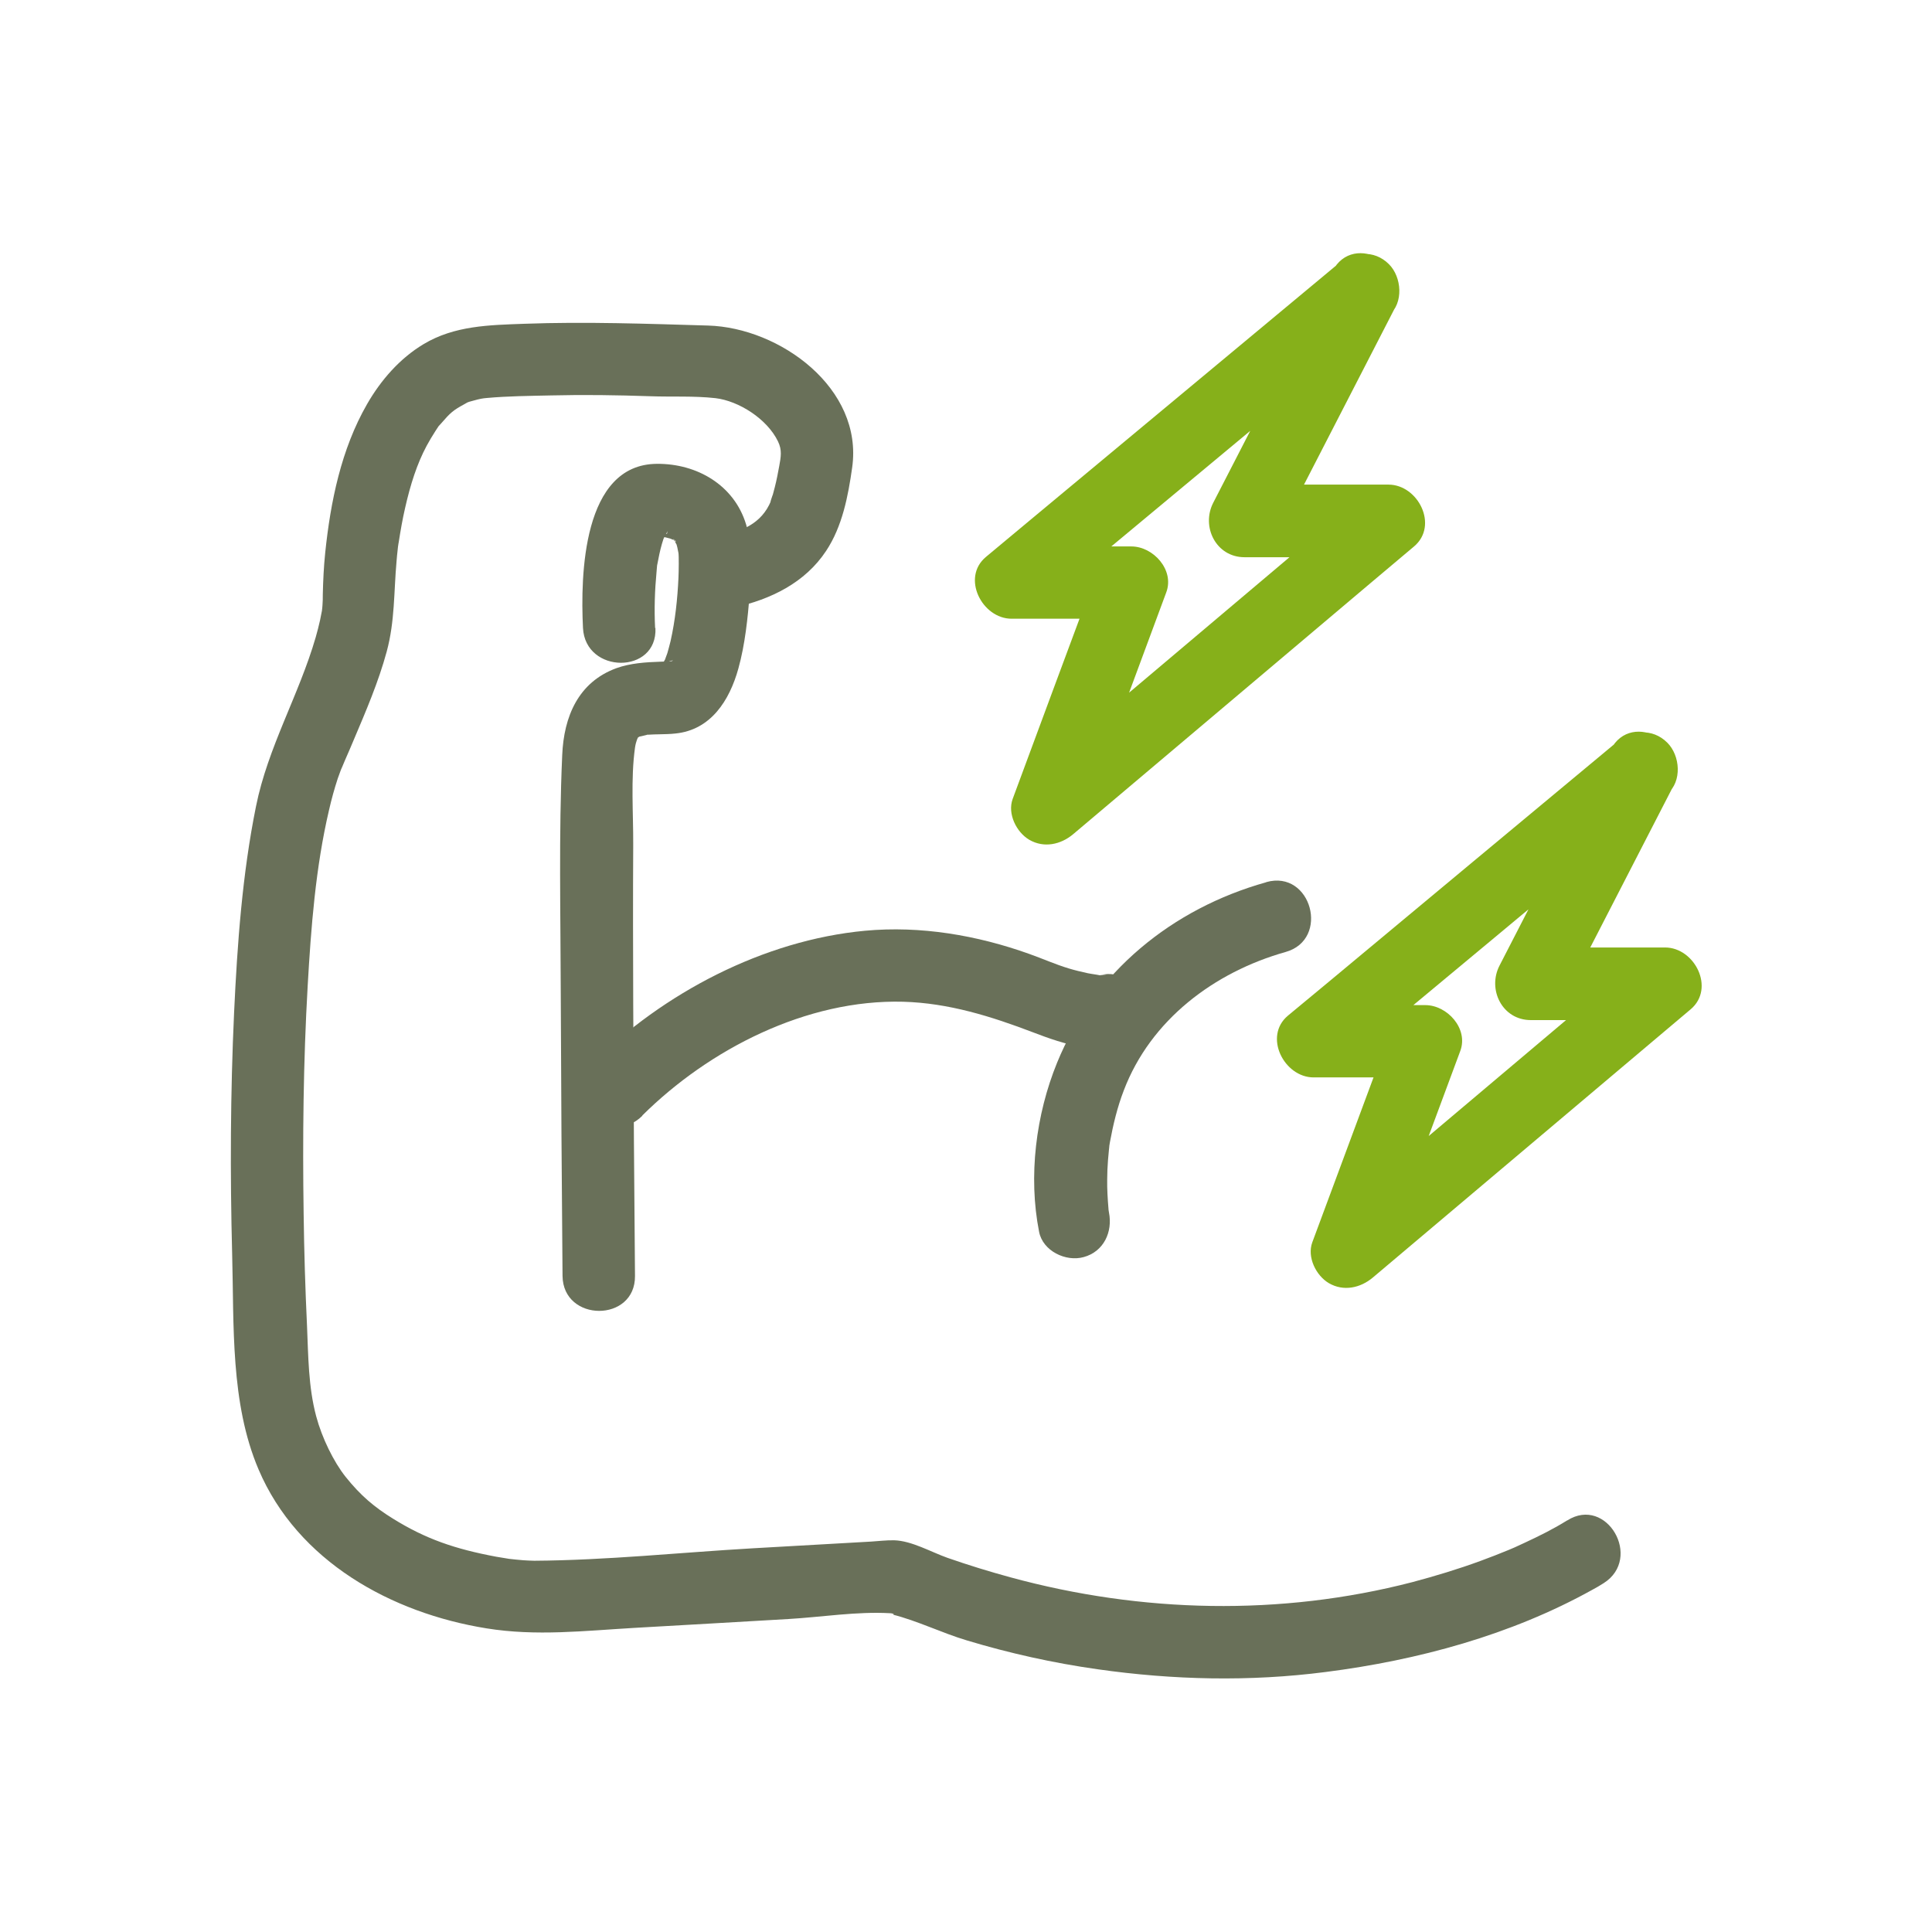 <?xml version="1.0" encoding="UTF-8"?>
<svg id="Camada_1" data-name="Camada 1" xmlns="http://www.w3.org/2000/svg" viewBox="0 0 120 120">
  <defs>
    <style>
      .cls-1 {
        fill: #697059;
      }

      .cls-2 {
        fill: #86b01a;
      }
    </style>
  </defs>
  <g>
    <path class="cls-1" d="M97.33,94.44c-.83.52-1.72.96-2.6,1.37-.22.1-.43.2-.65.3-.12.05-.84.36-.35.15-.58.24-1.17.47-1.77.69-1.39.51-2.81.94-4.24,1.32-8.18,2.12-16.82,1.92-24.96-.3-1.32-.36-2.62-.76-3.91-1.21-1.02-.36-2.22-1.06-3.31-1.09-.47-.01-.96.05-1.43.08l-7.4.42c-4.49.26-9.02.74-13.52.77-.23,0-.46-.02-.68-.03-.31-.02-.61-.06-.91-.09-.33-.04.53.09-.05-.01-.24-.04-.49-.08-.73-.12-2.56-.48-4.38-1.1-6.42-2.37-1.13-.7-1.99-1.41-2.94-2.6-.73-.92-1.46-2.4-1.82-3.75-.49-1.83-.49-3.74-.57-5.61-.11-2.32-.18-4.65-.21-6.97-.07-4.71-.02-9.43.25-14.14.21-3.66.49-7.37,1.33-10.95.15-.66.33-1.31.54-1.95.05-.14.31-.85.23-.63-.17.42.21-.47.24-.55.18-.4.35-.81.52-1.21.76-1.79,1.54-3.61,2.05-5.49s.44-3.71.61-5.6c.02-.24.04-.48.07-.72.01-.13.03-.26.05-.39.08-.64-.04.29.02-.11.11-.7.23-1.4.39-2.09.33-1.46.74-2.75,1.34-3.87.17-.31.35-.62.54-.91.26-.41.15-.24.35-.47.58-.67.74-.82,1.46-1.21.24-.13.12-.1.53-.21.46-.13.62-.15.85-.17,1.32-.12,2.67-.13,4-.16,2.05-.05,4.1-.02,6.15.05,1.33.05,2.73-.03,4.06.12,1.44.17,3.2,1.28,3.88,2.68.27.55.18.98.08,1.54-.08.43-.16.86-.27,1.29-.04.16-.09.33-.13.49,0-.02-.23.65-.11.38-.59,1.42-1.79,1.91-3.48,2.28-2.83.63-1.63,4.97,1.2,4.34,2.26-.5,4.39-1.53,5.7-3.51,1.01-1.52,1.37-3.41,1.62-5.18.7-4.92-4.49-8.69-8.95-8.82-3.8-.11-7.6-.25-11.41-.11-2.18.08-4.34.11-6.27,1.27-1.48.89-2.65,2.24-3.5,3.72-1.61,2.8-2.27,6.06-2.6,9.23-.09.87-.13,1.73-.15,2.6,0,.22,0,.44-.02.66,0,.12-.09.77-.04.42s-.08.4-.11.51c-.08.36-.17.71-.27,1.06-1.04,3.59-2.97,6.82-3.71,10.51-.85,4.21-1.16,8.53-1.36,12.81-.23,4.99-.25,10-.12,14.99.12,4.42-.12,9.25,1.64,13.38,2.43,5.71,8.25,8.92,14.16,9.87,3.09.5,6.08.15,9.19-.03s6.37-.36,9.56-.55c2.06-.12,4.26-.48,6.32-.36.24.01.29.12.14.08,1.56.39,3.08,1.15,4.63,1.61,2.65.8,5.36,1.4,8.11,1.79,4.71.67,9.45.78,14.17.17,5.72-.73,11.5-2.29,16.57-5.11.24-.13.47-.26.7-.41,2.44-1.55.18-5.45-2.27-3.89h0Z"/>
    <path class="cls-1" d="M40.69,39.01c-.06-1.17-.02-2.34.09-3.5.05-.57,0-.2.11-.77.08-.43.18-.85.32-1.27.21-.64-.14.41.08-.18.04-.1.15-.2.18-.31-.08.28.03.09-.25.24.21-.12.17-.1-.13.05-.35.03-.39.05-.13.05-.1-.08.9.19.76.16-.31-.08.33.1.26.15-.02.01-.16-.04-.14-.16,0-.03.31.67.13.19.08.22.13.46.17.69.03.18.02,1.12,0,1.54-.06,1.31-.2,2.64-.49,3.93-.06.25-.13.5-.2.75-.02.06-.28.73-.06.24-.06.14-.19.3-.23.44-.1.34.29-.15.03-.02-.6.29.59-.24.28-.11.48-.2.35-.03.05-.03-.17,0-.34,0-.51.01-.91.03-1.85.09-2.72.4-2.38.87-3.27,3.02-3.37,5.4-.22,4.93-.1,9.9-.09,14.84.02,5.84.06,11.67.11,17.51.03,2.89,4.53,2.9,4.5,0-.05-5.63-.09-11.26-.11-16.89-.01-3.29-.02-6.58,0-9.87.01-1.98-.16-4.09.11-6.05.06-.41.19-.66.22-.69-.29.28-.03.01.18-.05-.39.13.19-.02.32-.05.11-.03-.24,0,.19-.02.19-.01.38-.02.57-.02.34-.01.69-.01,1.03-.05,2.2-.22,3.36-2.05,3.91-4.03.42-1.51.58-3.12.71-4.68.12-1.4.18-2.92-.23-4.28-.74-2.44-3.05-3.78-5.54-3.76-4.62.03-4.75,6.93-4.59,10.19.14,2.88,4.64,2.9,4.5,0h0Z"/>
    <path class="cls-1" d="M78.64,54.8c-5.82,1.63-10.68,5.57-12.98,11.2-1.32,3.23-1.8,7.06-1.12,10.51.23,1.19,1.66,1.88,2.77,1.57,1.25-.34,1.81-1.57,1.57-2.77-.01-.06-.02-.13-.03-.19-.07-.44.06.68,0-.04-.05-.61-.09-1.21-.08-1.82,0-.4.02-.8.05-1.2.02-.22.04-.44.06-.66.03-.27.04-.3,0-.1.02-.12.04-.24.06-.36.2-1.09.46-2.17.86-3.21,1.67-4.39,5.62-7.35,10.05-8.6,2.78-.78,1.6-5.13-1.2-4.34h0Z"/>
    <path class="cls-1" d="M39.89,69.29c4.15-4.12,10.2-7.23,16.21-7.07,2.83.08,5.47.91,8.09,1.91,1.67.64,4.85,1.79,6.36.23,2.02-2.08-1.16-5.27-3.18-3.18.21-.22.99-.78,1.36-.59-.09-.05-.4,0-.5,0,.51.03-.55-.11-.66-.14-.4-.09-.8-.18-1.19-.3-.83-.25-1.63-.61-2.45-.9-3.24-1.16-6.75-1.76-10.2-1.44-6.3.59-12.54,3.86-17.01,8.31-2.06,2.04,1.13,5.23,3.18,3.18h0Z"/>
  </g>
  <path class="cls-2" d="M83.1,16.4c-6.37,5.3-12.73,10.59-19.1,15.89-.92.77-1.84,1.53-2.76,2.3-1.55,1.29-.24,3.84,1.59,3.84h7.45l-2.17-2.85c-1.74,4.68-3.48,9.36-5.21,14.04-.34.92.23,2.07,1.03,2.54.91.53,1.96.3,2.73-.35,6.17-5.21,12.34-10.42,18.51-15.63l2.66-2.24c1.54-1.3.25-3.84-1.59-3.84h-8.93l1.94,3.39c2.46-4.79,4.93-9.57,7.39-14.36,1.32-2.57-2.56-4.85-3.89-2.27-2.46,4.79-4.93,9.57-7.39,14.36-.77,1.49.17,3.39,1.94,3.39h8.93l-1.59-3.84c-6.17,5.21-12.34,10.42-18.51,15.63l-2.66,2.24,3.76,2.19c1.74-4.68,3.48-9.36,5.21-14.04.52-1.39-.81-2.85-2.17-2.85h-7.45l1.59,3.84c6.37-5.3,12.73-10.59,19.1-15.89.92-.77,1.84-1.53,2.76-2.3s.8-2.38,0-3.18c-.93-.93-2.24-.78-3.18,0Z"/>
  <path class="cls-2" d="M100.39,46.12c-5.94,4.94-11.88,9.88-17.82,14.83-.86.71-1.71,1.42-2.57,2.13-1.55,1.29-.24,3.84,1.59,3.84h6.95l-2.17-2.85c-1.62,4.36-3.24,8.73-4.86,13.09-.34.92.23,2.07,1.03,2.54.91.53,1.96.3,2.73-.35,5.77-4.87,11.54-9.74,17.31-14.61.81-.68,1.62-1.37,2.43-2.05,1.54-1.3.25-3.84-1.59-3.84h-8.33l1.94,3.39c2.3-4.46,4.6-8.93,6.89-13.39,1.32-2.57-2.56-4.85-3.89-2.27-2.3,4.46-4.6,8.93-6.89,13.39-.77,1.49.17,3.39,1.94,3.39h8.33l-1.59-3.84c-5.77,4.87-11.54,9.74-17.31,14.61-.81.68-1.62,1.37-2.43,2.05l3.76,2.19c1.62-4.36,3.24-8.73,4.86-13.09.52-1.39-.81-2.85-2.17-2.85h-6.95l1.59,3.84c5.94-4.94,11.88-9.88,17.82-14.83.86-.71,1.71-1.42,2.57-2.13.93-.78.8-2.38,0-3.18-.93-.93-2.24-.78-3.18,0Z"/>
</svg>